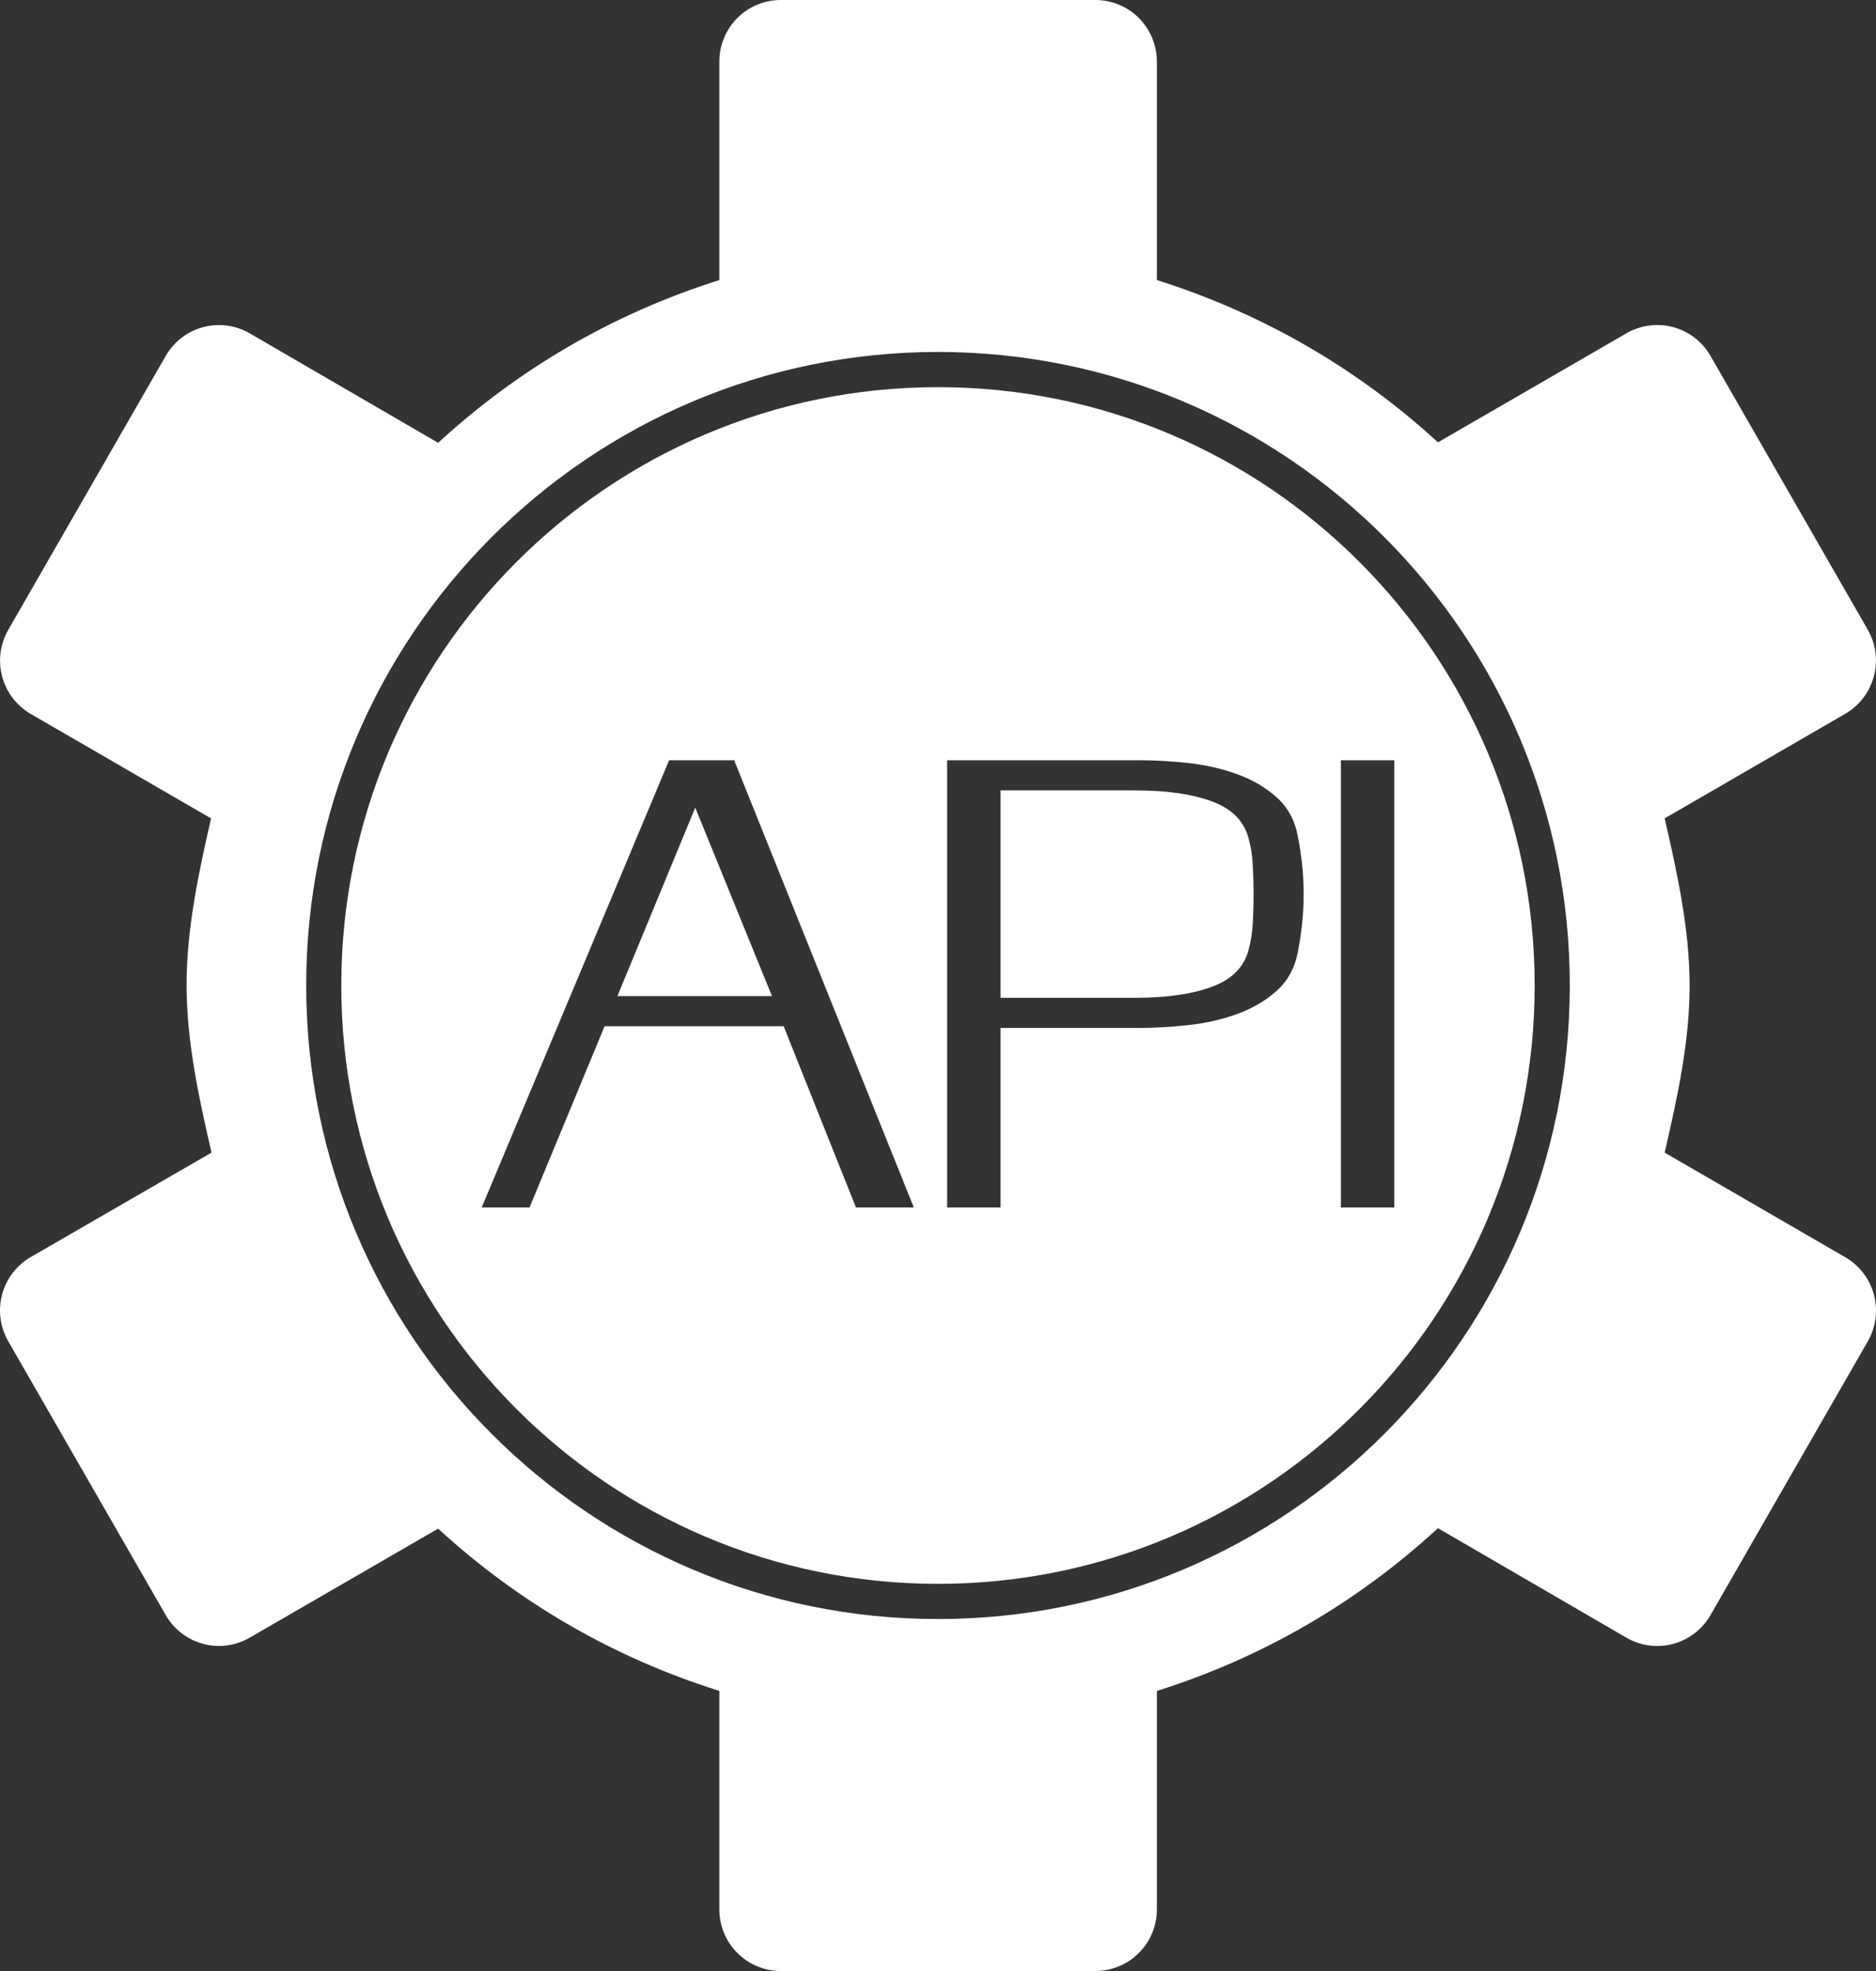 <?xml version="1.0" encoding="UTF-8"?>
<svg width="40px" height="42px" viewBox="0 0 40 42" version="1.1" xmlns="http://www.w3.org/2000/svg" xmlns:xlink="http://www.w3.org/1999/xlink">
    <rect x="0" y="0" width="40" height="42" fill="#333333" stroke="none"/>
    <title>ic_trade_api</title>
    <g id="Final-Designs" stroke="none" stroke-width="1" fill="none" fill-rule="evenodd">
        <g id="TradeBridge-New-2-12-04-2023" transform="translate(-700, -1298)" fill="#FFFFFF" fill-rule="nonzero">
            <g id="section-3" transform="translate(0, 1129)">
                <g id="Group-8" transform="translate(540, 141)">
                    <path d="M183.362,28 C183.708,28.001 184.039,28.14 184.283,28.384 C184.527,28.629 184.665,28.961 184.667,29.307 L184.667,33.968 C186.9,34.672 188.933,35.841 190.66,37.426 L194.681,35.101 C194.982,34.927 195.341,34.88 195.676,34.971 C196.012,35.062 196.299,35.283 196.472,35.585 L199.825,41.42 C199.998,41.722 200.044,42.08 199.953,42.416 C199.863,42.752 199.643,43.038 199.341,43.212 L195.494,45.439 C195.764,46.61 196.023,47.791 196.026,48.995 L196.026,49.005 C196.025,50.212 195.764,51.387 195.494,52.561 L199.341,54.788 C199.643,54.962 199.864,55.248 199.955,55.585 C200.045,55.922 199.999,56.281 199.825,56.583 L196.472,62.415 C196.299,62.717 196.012,62.938 195.676,63.029 C195.341,63.12 194.982,63.073 194.681,62.899 L190.66,60.564 C188.931,62.155 186.906,63.327 184.667,64.032 L184.667,68.682 C184.668,69.031 184.531,69.365 184.286,69.612 C184.042,69.859 183.709,69.999 183.362,70 L176.642,70 C176.295,69.999 175.963,69.859 175.718,69.612 C175.473,69.365 175.336,69.031 175.338,68.682 L175.338,64.032 C173.1,63.329 171.072,62.161 169.342,60.574 L165.321,62.899 C165.02,63.072 164.662,63.119 164.327,63.028 C163.991,62.937 163.706,62.716 163.533,62.415 L160.177,56.583 C160.003,56.282 159.955,55.923 160.044,55.587 C160.133,55.25 160.352,54.963 160.653,54.788 L164.51,52.561 C164.239,51.388 163.982,50.212 163.978,49.005 L163.978,48.995 C163.979,47.791 164.232,46.611 164.5,45.439 L160.653,43.212 C160.353,43.037 160.134,42.75 160.045,42.414 C159.956,42.078 160.003,41.721 160.177,41.42 L163.533,35.585 C163.706,35.284 163.991,35.063 164.327,34.972 C164.662,34.881 165.02,34.928 165.321,35.101 L169.342,37.436 C171.071,35.846 173.099,34.674 175.338,33.968 L175.338,29.307 C175.339,28.961 175.477,28.629 175.721,28.384 C175.966,28.139 176.297,28.001 176.643,28 Z M180,35.5 C172.56,35.5 166.529,41.544 166.529,49 C166.529,56.456 172.56,62.5 180,62.5 C187.44,62.5 193.471,56.456 193.471,49 C193.471,41.544 187.44,35.5 180,35.5 Z M180,36.25 C187.026,36.25 192.722,41.958 192.722,49 C192.722,56.042 187.026,61.75 180,61.75 C172.973,61.75 167.277,56.042 167.277,49 C167.277,41.958 172.973,36.25 180,36.25 Z M175.654,44.2 L174.267,44.2 L170.271,53.73 L171.291,53.73 L172.891,49.868 L176.709,49.868 L178.251,53.73 L179.484,53.73 L175.654,44.2 Z M184.31,44.2 L180.195,44.2 L180.195,53.73 L181.334,53.73 L181.334,49.904 L184.31,49.904 C184.626,49.904 184.968,49.884 185.336,49.844 C185.703,49.805 186.051,49.726 186.379,49.607 C186.707,49.488 186.99,49.322 187.227,49.108 C187.464,48.894 187.614,48.613 187.677,48.264 C187.717,48.05 187.747,47.846 187.766,47.652 C187.786,47.458 187.796,47.258 187.796,47.052 C187.796,46.846 187.786,46.646 187.766,46.452 C187.747,46.258 187.717,46.054 187.677,45.84 C187.614,45.491 187.464,45.21 187.227,44.996 C186.99,44.782 186.707,44.616 186.379,44.497 C186.051,44.378 185.703,44.299 185.336,44.259 C184.968,44.22 184.626,44.2 184.31,44.2 Z M189.729,44.2 L188.59,44.2 L188.59,53.73 L189.729,53.73 L189.729,44.2 Z M184.203,44.842 C184.883,44.842 185.436,44.923 185.863,45.085 C186.29,45.248 186.547,45.523 186.634,45.911 C186.673,46.054 186.699,46.226 186.711,46.428 C186.723,46.63 186.729,46.838 186.729,47.052 C186.729,47.266 186.723,47.474 186.711,47.676 C186.699,47.878 186.673,48.05 186.634,48.193 C186.547,48.581 186.29,48.856 185.863,49.019 C185.436,49.181 184.883,49.262 184.203,49.262 L181.334,49.262 L181.334,44.842 L184.203,44.842 Z M174.824,45.21 L176.46,49.226 L173.164,49.226 L174.824,45.21 Z" id="ic_trade_api"></path>
                </g>
            </g>
        </g>
    </g>
</svg>
